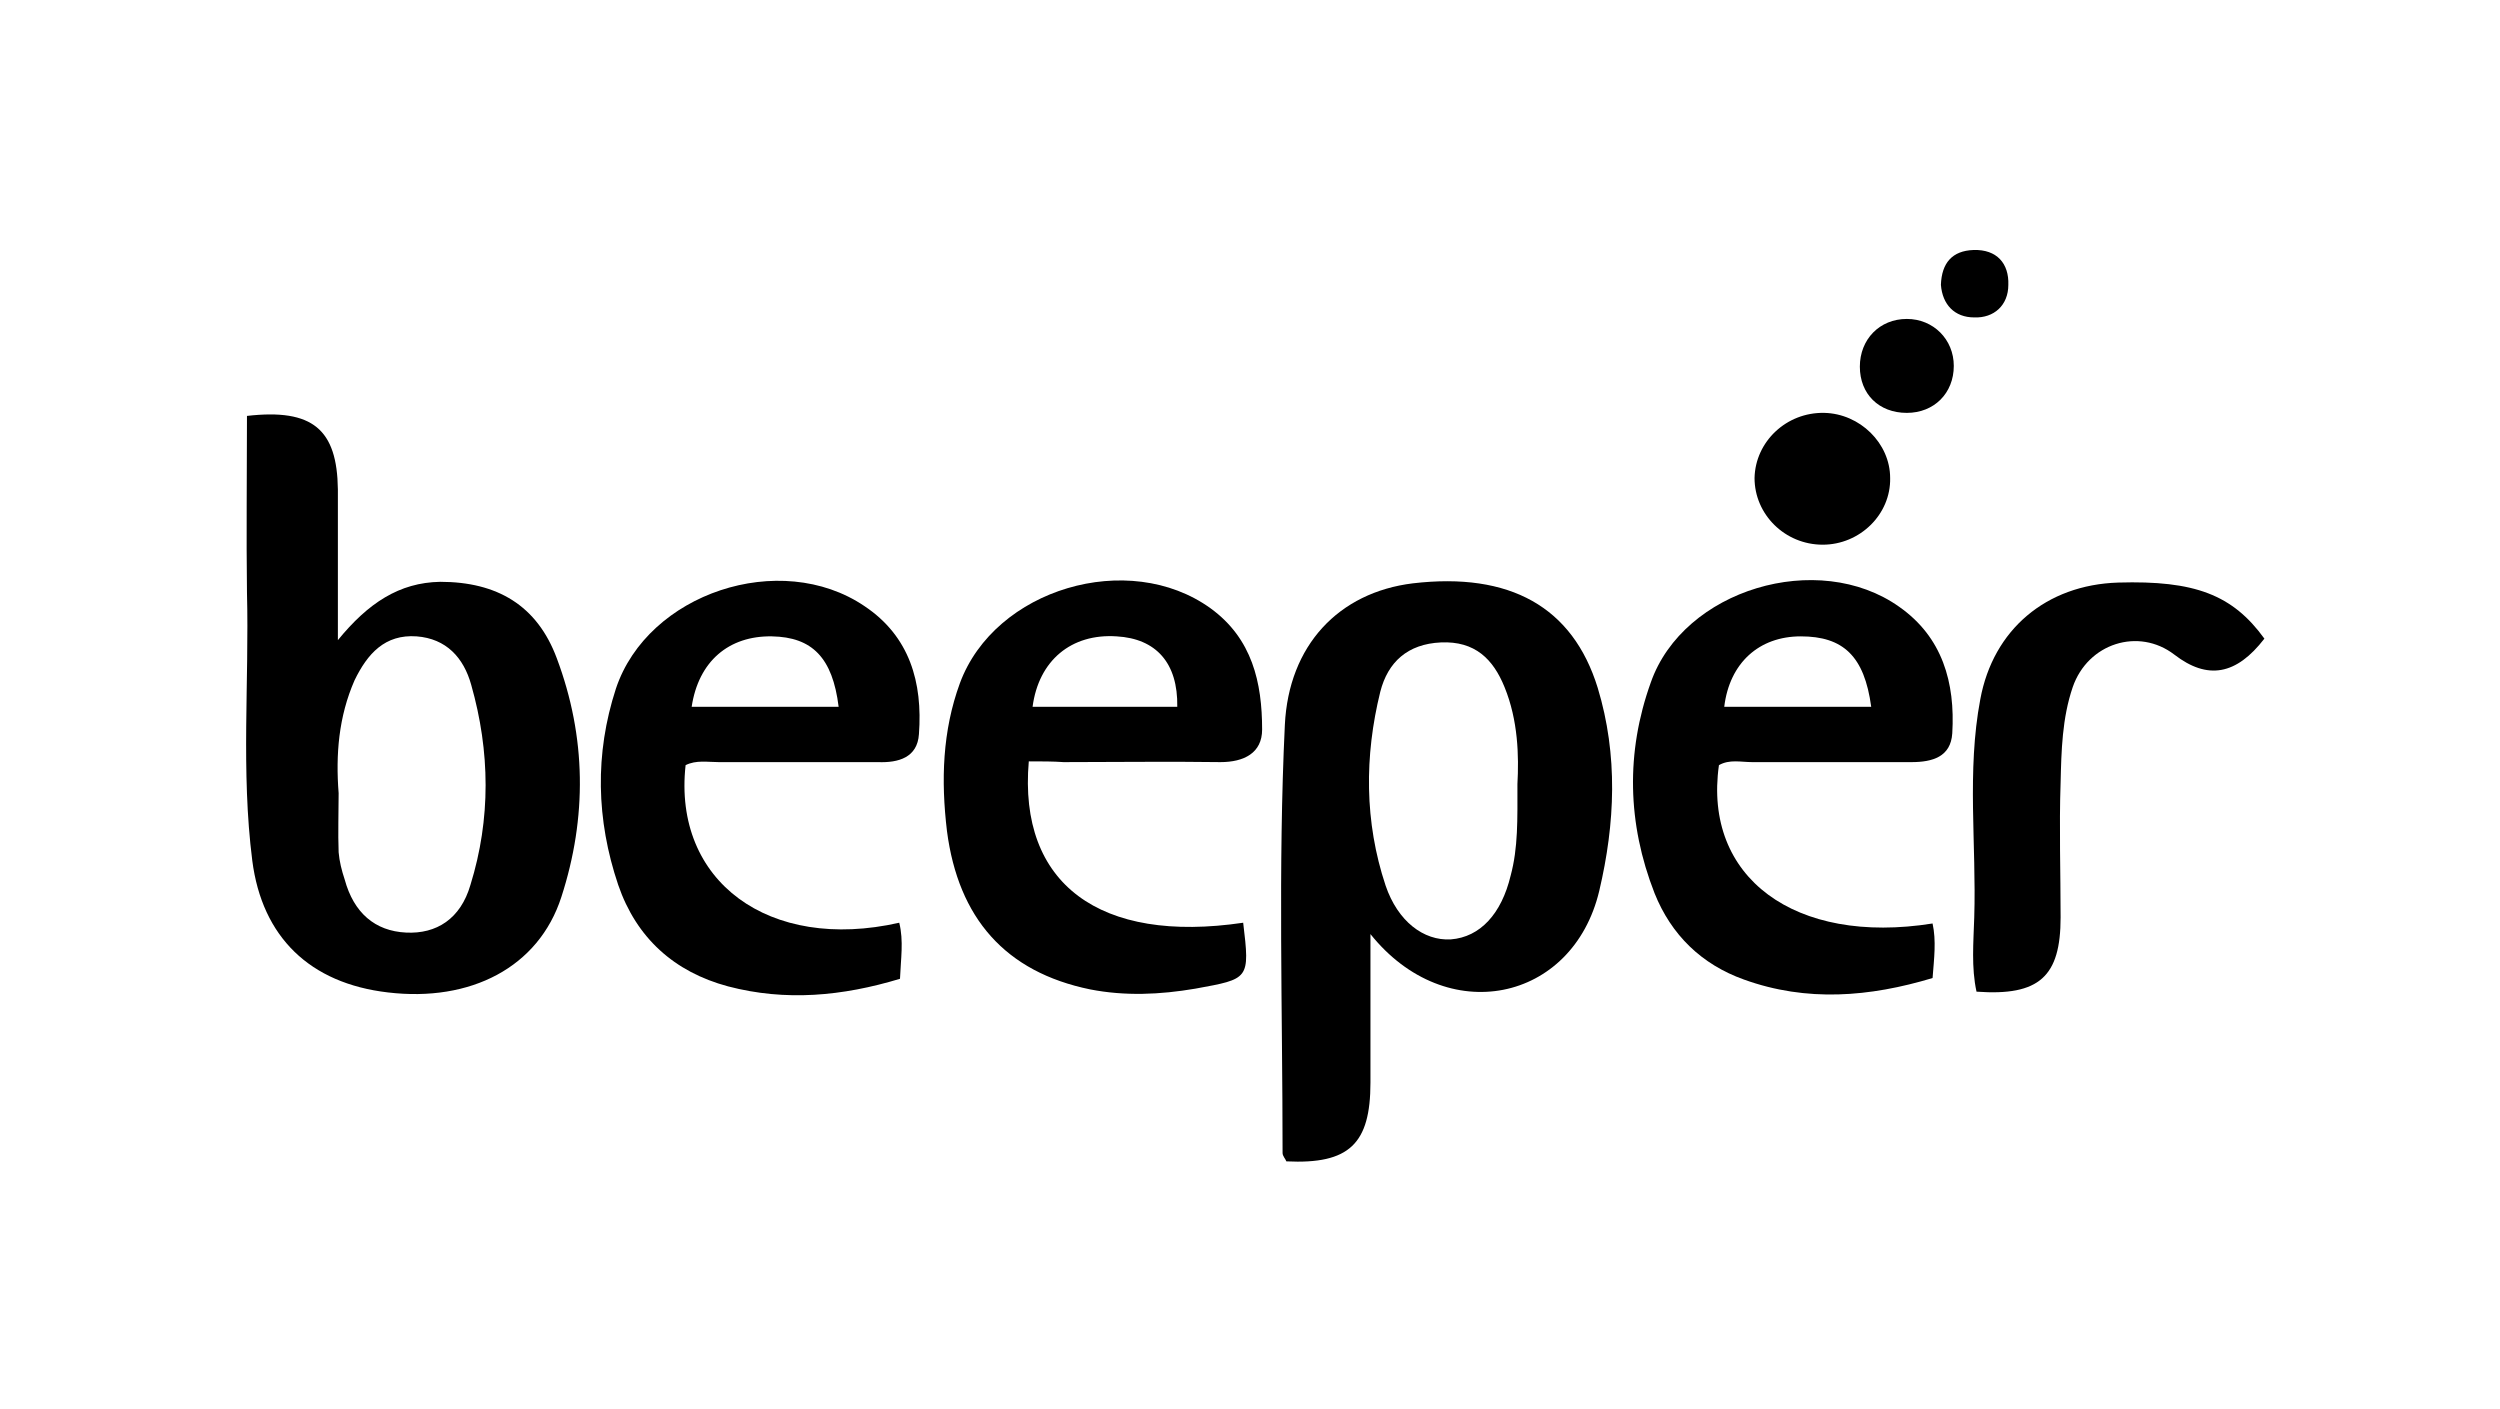 <?xml version="1.0" encoding="utf-8"?>
<!-- Generator: Adobe Illustrator 22.0.1, SVG Export Plug-In . SVG Version: 6.00 Build 0)  -->
<svg version="1.1" id="Layer_1" xmlns="http://www.w3.org/2000/svg" xmlns:xlink="http://www.w3.org/1999/xlink" x="0px" y="0px"
	 viewBox="0 0 330 186" style="enable-background:new 0 0 330 186;" xml:space="preserve">
<g>
	<path d="M32.6,54.9c8.7-1,11.9,1.8,12,9.7c0,6.3,0,12.5,0,19.9c4-4.9,8.1-7.6,13.5-7.7c7.5,0,12.8,3.1,15.4,10.1
		c3.9,10.4,4,21,0.6,31.5c-3,9.3-12,13.9-22.9,12.6c-10.3-1.2-16.6-7.3-17.9-17.4c-1.5-11.8-0.4-23.6-0.7-35.4
		C32.5,70.6,32.6,62.9,32.6,54.9z M44.7,104.7c0,2.6-0.1,5.2,0,7.8c0.1,1.2,0.4,2.4,0.8,3.6c1.2,4.4,4,6.8,8.1,7
		c4,0.2,7.2-1.8,8.5-6.3c2.7-8.7,2.6-17.6,0.1-26.4c-1-3.6-3.3-6.1-7.2-6.4c-4.2-0.3-6.5,2.3-8.2,5.8
		C44.7,94.6,44.3,99.6,44.7,104.7z"/>
	<path d="M180.9,123.3c0,7.3,0,13.4,0,19.6c0,8.1-2.8,10.8-11.1,10.4c-0.1-0.3-0.5-0.7-0.5-1.1c0-18.8-0.6-37.7,0.3-56.5
		c0.5-10.5,7.1-17.5,16.9-18.7c12.8-1.5,21.1,3.1,24.4,13.8c2.7,8.9,2.3,17.9,0.2,26.8C207.6,132.3,190.9,135.8,180.9,123.3z
		 M200.3,103.5c0.2-3.7,0.1-8.4-1.7-12.8c-1.5-3.7-3.9-6.1-8.4-5.9c-4.4,0.2-7,2.6-8,6.5c-2.1,8.5-2.1,17.2,0.7,25.6
		c1.6,4.7,5,7.3,8.6,7.1c3.9-0.3,6.7-3.4,7.9-8.4C200.4,111.9,200.3,108.2,200.3,103.5z"/>
	<path d="M135.8,100.5c-1.4,16.2,9.4,24.1,28.3,21.3c0.9,7.5,0.8,7.4-6.3,8.7c-4.7,0.8-9.3,1-13.9,0.1c-11.2-2.3-17.4-9.4-18.9-20.9
		c-0.8-6.7-0.6-13.2,1.7-19.5c4.6-12.5,22.3-17.7,33.1-9.9c5.5,4,6.8,9.8,6.8,16c0,3.1-2.4,4.3-5.5,4.3c-6.9-0.1-13.8,0-20.7,0
		C139,100.5,137.5,100.5,135.8,100.5z M155.4,93.3c0.1-5.8-2.8-9-8-9.3c-6-0.4-10.3,3.2-11.1,9.3C142.7,93.3,148.9,93.3,155.4,93.3z
		"/>
	<path d="M226.9,101c-2.1,14.8,10,23.8,28.2,20.9c0.5,2.3,0.2,4.6,0,7.2c-8.3,2.5-16.6,3.2-24.9,0.2c-5.6-2-9.6-5.9-11.8-11.4
		c-3.6-9.2-3.8-18.6-0.5-27.8c4.3-12.3,22.1-17.6,32.8-10c5.7,4,7.4,10,7,16.7c-0.2,3.1-2.6,3.8-5.4,3.8c-7,0-14,0-21,0
		C229.8,100.6,228.3,100.2,226.9,101z M247,93.3c-0.9-6.7-3.7-9.3-9.3-9.3c-5.5,0-9.4,3.5-10.1,9.3C234,93.3,240.4,93.3,247,93.3z"
		/>
	<path d="M90.5,101c-1.7,15.3,11,24.7,28.2,20.8c0.6,2.4,0.2,4.8,0.1,7.4c-7.6,2.3-15.1,3-22.7,1c-7.1-1.9-12.1-6.4-14.5-13.4
		c-2.9-8.6-3.1-17.3-0.3-25.9c4.2-12.6,21.7-18.4,32.8-10.9c6,4,7.7,10.1,7.2,16.9c-0.2,3.1-2.7,3.8-5.4,3.7c-7,0-14,0-21,0
		C93.4,100.6,91.9,100.3,90.5,101z M110.7,93.3c-0.8-6.5-3.5-9.2-8.8-9.3c-5.7-0.1-9.7,3.3-10.6,9.3
		C97.7,93.3,104.1,93.3,110.7,93.3z"/>
	<path d="M298.9,84.3c-3.7,4.8-7.5,5.5-11.9,2.1c-4.7-3.6-11.4-1.5-13.4,4.3c-1.4,4.1-1.5,8.4-1.6,12.6c-0.2,5.9,0,11.8,0,17.8
		c0,7.8-2.8,10.4-11.1,9.8c-0.7-3.2-0.4-6.5-0.3-9.8c0.3-9.6-1-19.3,0.8-28.8c1.7-9.2,8.7-15.1,18.2-15.4
		C289.7,76.6,294.7,78.5,298.9,84.3z"/>
	<path d="M240.6,71.9c-5,0-9-4-9-8.8c0.1-4.8,4.2-8.7,9.2-8.6c4.7,0.1,8.7,4,8.7,8.6C249.6,67.9,245.5,71.9,240.6,71.9z"/>
	<path d="M257.9,48.3c0,3.6-2.6,6.2-6.2,6.2c-3.7,0-6.2-2.5-6.2-6.1c0-3.6,2.6-6.3,6.2-6.3C255.2,42.1,257.9,44.8,257.9,48.3z"/>
	<path d="M256.2,37.6c0.1-2.9,1.5-4.5,4.3-4.6c3.1-0.1,4.7,1.8,4.6,4.6c0,2.7-1.9,4.4-4.5,4.3C258,41.9,256.4,40.2,256.2,37.6z"/>
</g>
</svg>
